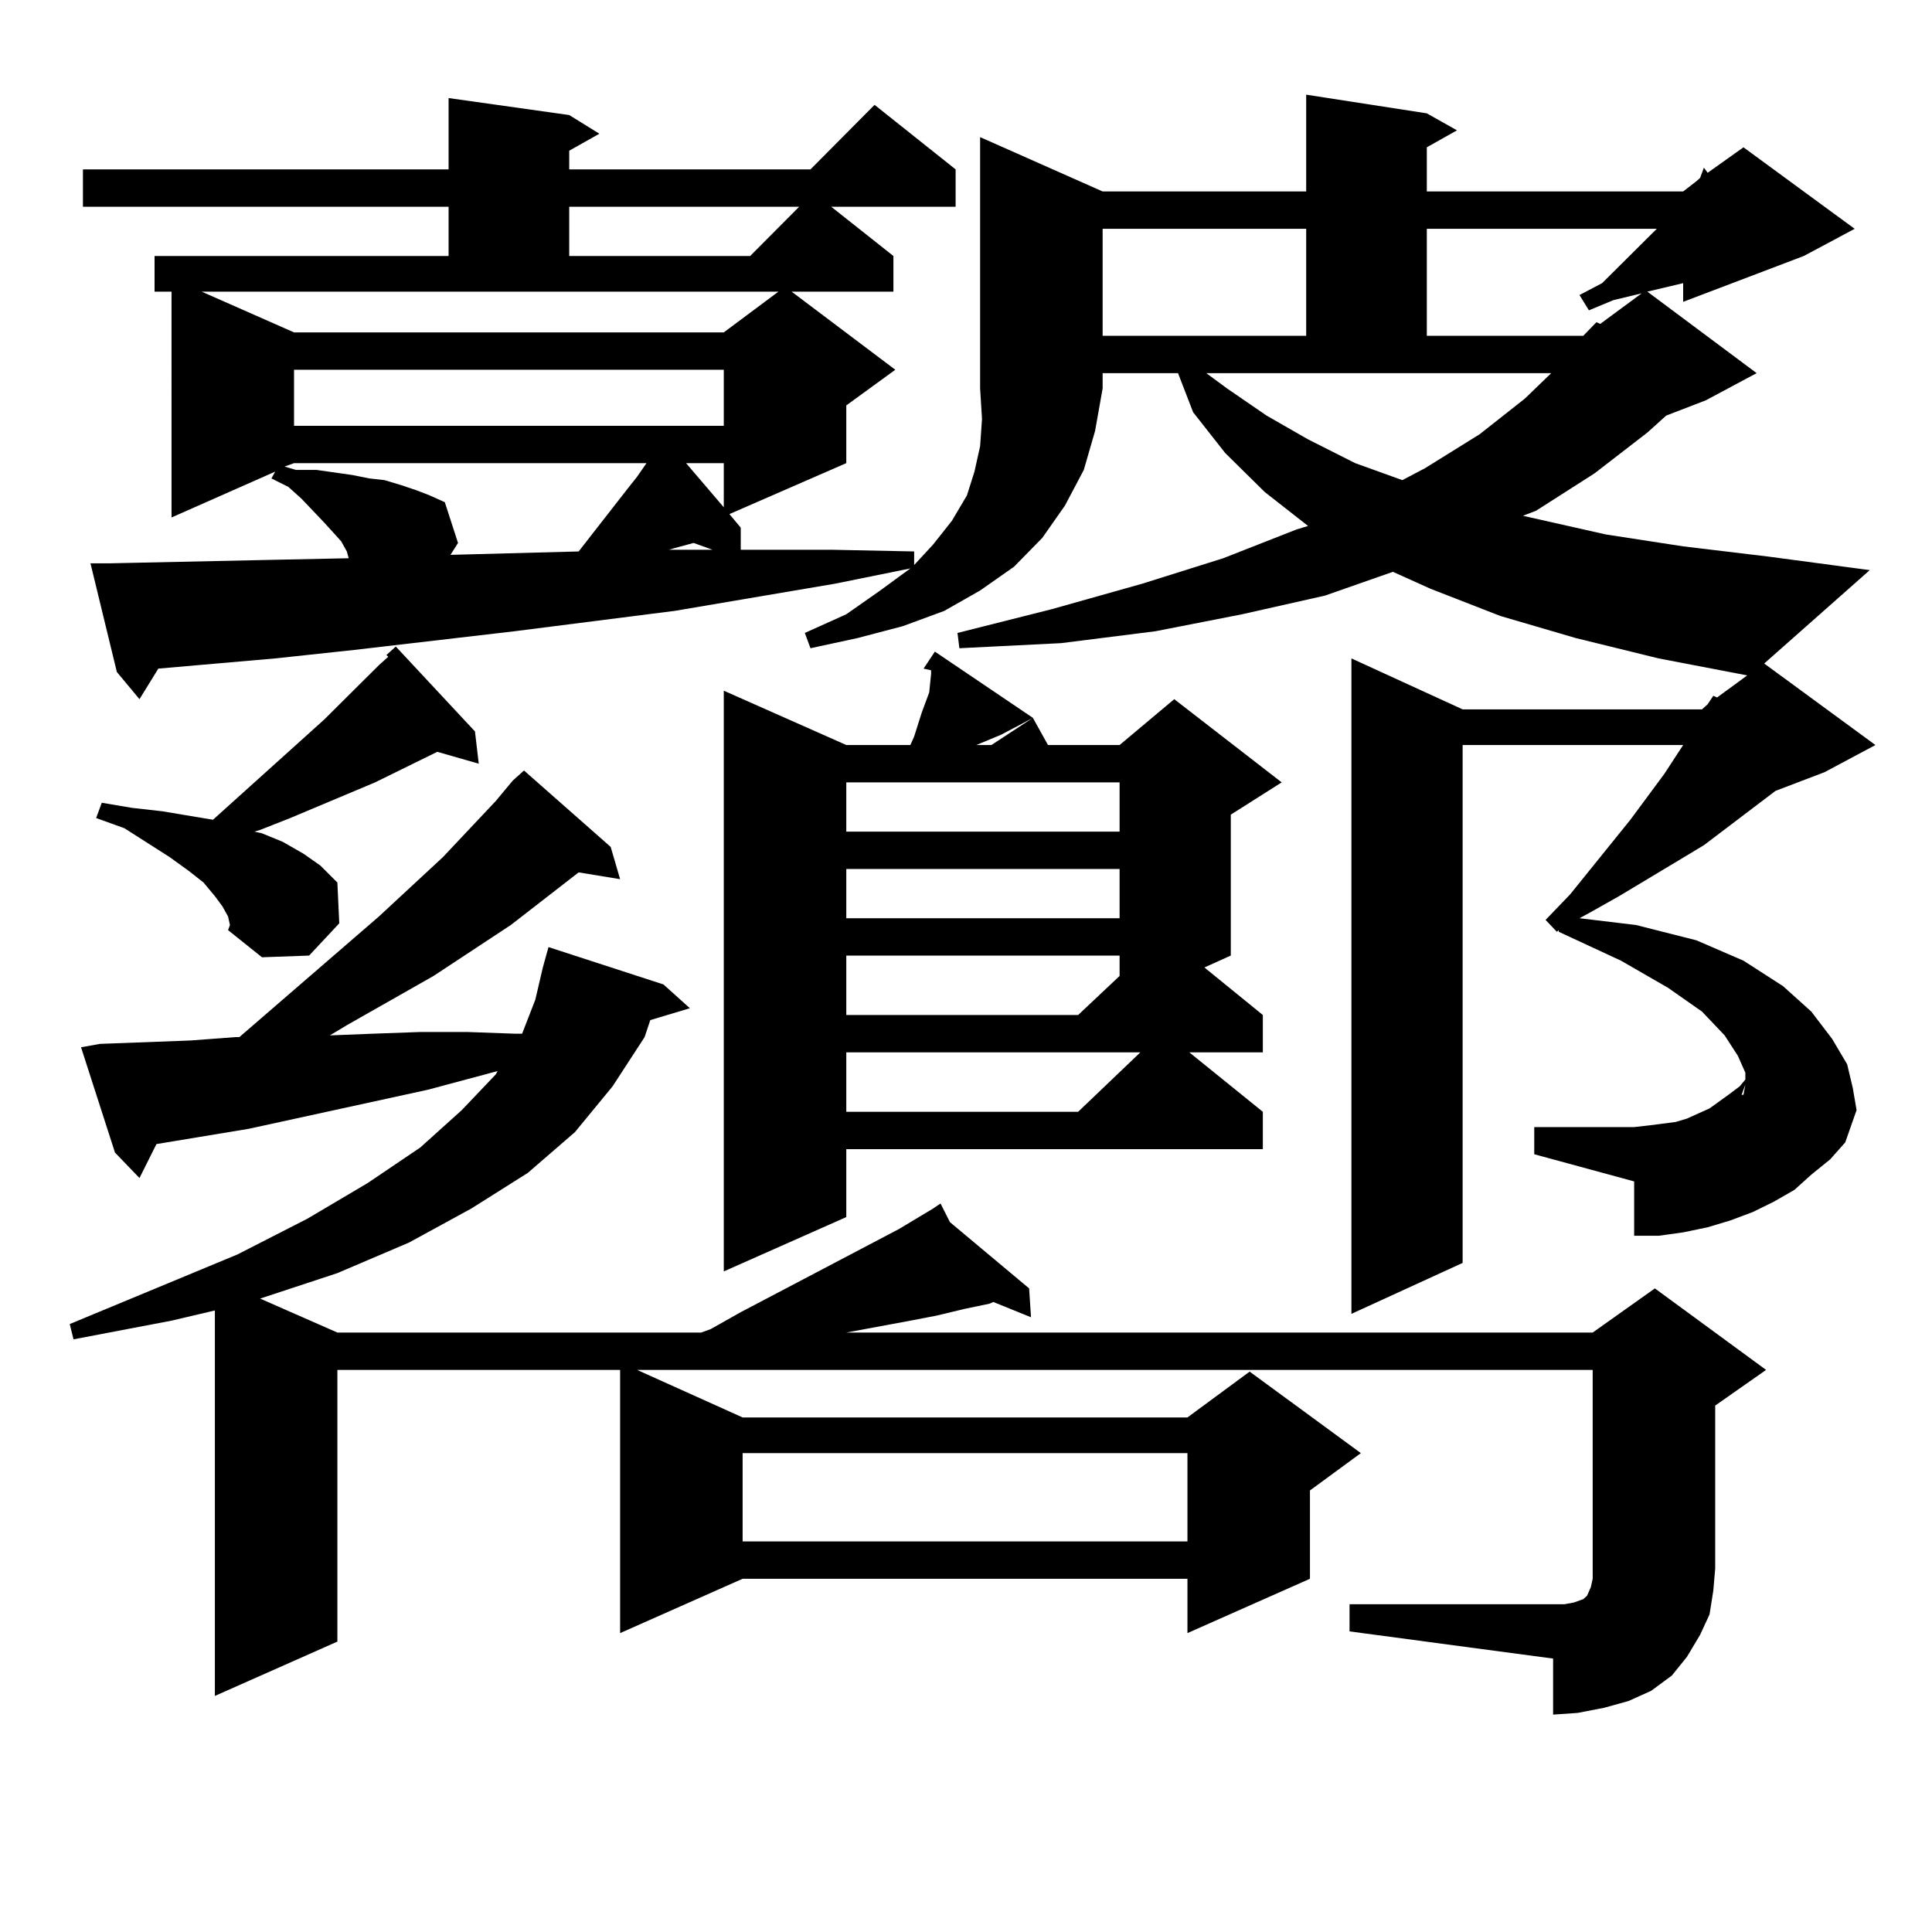 <?xml version="1.0" encoding="utf-8"?>
<!-- Generator: Adobe Illustrator 16.0.0, SVG Export Plug-In . SVG Version: 6.00 Build 0)  -->
<!DOCTYPE svg PUBLIC "-//W3C//DTD SVG 1.1//EN" "http://www.w3.org/Graphics/SVG/1.1/DTD/svg11.dtd">
<svg version="1.1" id="图层_1" xmlns="http://www.w3.org/2000/svg" xmlns:xlink="http://www.w3.org/1999/xlink" x="0px" y="0px"
	 width="1000px" height="1000px" viewBox="0 0 1000 1000" enable-background="new 0 0 1000 1000" xml:space="preserve">
<path d="M698.52,830.348h105.363h5.854l4.878-0.879l4.878-1.758l1.951-1.758l1.951-4.395l0.976-4.395v-5.273V709.059H329.749
	l54.633,24.609H614.62l32.194-23.73l57.56,42.188l-26.341,19.336v45.703l-63.413,28.125v-28.125H384.381l-63.413,28.125v-136.23
	H174.63v140.625l-63.413,28.125V678.297l-22.438,5.273l-50.73,9.668l-1.951-7.91l86.827-36.035l36.097-18.457l31.219-18.457
	l27.316-18.457l21.463-19.336l17.561-18.457l0.976-1.758l-36.097,9.668l-92.681,20.215l-47.804,7.91l-8.78,17.578l-12.683-13.184
	l-17.561-54.492l9.756-1.758l46.828-1.758l23.414-1.758h1.951l72.193-62.402l33.17-30.762l27.316-29.004l8.78-10.547l5.854-5.273
	l44.877,39.551l4.878,16.699l-21.463-3.516l-35.121,27.246l-39.999,26.367l-44.877,25.488l-8.78,5.273l22.438-0.879l24.39-0.879
	h24.39l24.39,0.879h3.902l6.829-17.578l3.902-16.699l2.927-10.547l59.511,19.336l13.658,12.305l-20.487,6.152l-2.927,8.789
	l-16.585,25.488l-19.512,23.73l-24.39,21.094l-29.268,18.457l-32.194,17.578l-37.072,15.82l-39.999,13.184l39.999,17.578h188.288
	l4.878-1.758l15.609-8.789l81.949-43.066l17.561-10.547l-0.976-0.879l0.976,0.879l3.902-2.637l4.878,9.668l40.975,34.277
	l0.976,14.941l-19.512-7.91l-1.951,0.879l-12.683,2.637l-14.634,3.516l-13.658,2.637l-33.17,6.152h386.332l32.194-22.852
	l57.56,42.188l-26.341,18.457v84.375l-0.976,11.426l-1.951,12.305l-4.878,10.547l-6.829,11.426l-7.805,9.668l-10.731,7.91
	l-11.707,5.273l-12.683,3.516l-13.658,2.637l-12.683,0.879v-29.004L698.52,844.41V830.348z M570.718,99.098h105.363V49l62.438,9.668
	l15.609,8.789l-15.609,8.789v22.852h132.68l6.829-5.273l1.951-1.758l1.951-5.273l1.951,2.637l18.536-13.184l57.56,42.188
	l-26.341,14.063l-62.438,23.73v-9.668l-18.536,4.395l56.584,42.188l-26.341,14.063l-20.487,7.91l-9.756,8.789l-27.316,21.094
	l-30.243,19.336l-6.829,2.637l42.926,9.668l39.999,6.152l43.901,5.273l52.682,7.031l-54.633,48.34l57.56,42.188l-26.341,14.063
	l-25.365,9.668l-37.072,28.125l-43.901,26.367l-15.609,8.789l-4.878,2.637l29.268,3.516l31.219,7.91l24.39,10.547l20.487,13.184
	l14.634,13.184l10.731,14.063l7.805,13.184l2.927,12.305l1.951,11.426l-5.854,16.699l-7.805,8.789l-9.756,7.91l-8.78,7.91
	l-10.731,6.152l-10.731,5.273l-11.707,4.395l-11.707,3.516l-12.683,2.637l-12.683,1.758h-12.683V611.5l-51.706-14.063v-14.063
	h51.706l7.805-0.879l6.829-0.879l6.829-0.879l5.854-1.758l5.854-2.637l5.854-2.637l4.878-3.516l4.878-3.516l5.854-4.395l2.927-3.516
	v-3.516l-3.902-8.789l-6.829-10.547l-11.707-12.305l-17.561-12.305l-24.39-14.063l-32.194-14.941v-0.879l-0.976,0.879l-5.854-6.152
	l12.683-13.184l31.219-38.672l17.561-23.73l9.756-14.941H757.055v268.066l-57.56,26.367V340.797l57.56,26.367h123.899l2.927-2.637
	l2.927-4.395l1.951,0.879l15.609-11.426l-45.853-8.789L815.59,330.25l-39.023-11.426l-36.097-14.063l-19.512-8.789l-35.121,12.305
	l-42.926,9.668l-44.877,8.789l-48.779,6.152l-52.682,2.637l-0.976-7.91l48.779-12.305l46.828-13.184l41.95-13.184L671.204,274
	l5.854-1.758l-22.438-17.578l-20.487-20.215l-16.585-21.094l-7.805-20.215h-39.023v7.91l-3.902,21.973l-5.854,20.215l-9.756,18.457
	L539.5,278.395l-14.634,14.941l-17.561,12.305l-18.536,10.547l-21.463,7.91l-23.414,6.152l-24.39,5.273l-2.927-7.91l21.463-9.668
	l17.561-12.305l15.609-11.426l-39.023,7.91l-82.925,14.063l-82.925,10.547l-82.925,9.668l-40.975,4.395L81.95,346.07l-9.756,15.82
	l-11.707-14.063l-13.658-56.25h9.756l40.975-0.879l40.975-0.879l41.95-0.879l-0.976-3.516l-2.927-5.273l-8.78-9.668l-11.707-12.305
	l-6.829-6.152l-8.78-4.395l1.951-3.516l-53.657,23.73V150.953h-8.78v-18.457H232.19v-25.488H42.926V87.672H232.19V50.758
	l62.438,8.789l15.609,9.668l-15.609,8.789v9.668h124.875l33.17-33.398l41.95,33.398v19.336h-64.389l32.194,25.488v18.457h-52.682
	l53.657,40.43l-25.365,18.457v29.883l-60.486,26.367l5.854,7.031v11.426h3.902h42.926l42.926,0.879v7.031l9.756-10.547l9.756-12.305
	l7.805-13.184l3.902-12.305l2.927-13.184l0.976-14.063l-0.976-15.82V70.973L570.718,99.098z M118.046,474.391l-2.927-5.273
	l-3.902-5.273l-5.854-7.031l-7.805-6.152l-9.756-7.031l-23.414-14.941l-14.634-5.273l2.927-7.91l15.609,2.637l15.609,1.758
	l26.341,4.395l57.56-51.855l28.292-28.125l4.878-4.395l-0.976-0.879l4.878-4.395l40.975,43.945l1.951,16.699l-21.463-6.152
	l-32.194,15.82l-43.901,18.457l-15.609,6.152l-2.927,0.879l3.902,0.879l10.731,4.395l10.731,6.152l8.78,6.152l8.78,8.789
	l0.976,21.094l-15.609,16.699l-24.39,0.879l-17.561-14.063l0.976-2.637L118.046,474.391z M152.192,172.047h222.434l28.292-21.094
	H104.388L152.192,172.047z M152.192,239.723l-4.878,1.758l5.854,1.758h10.731l18.536,2.637l8.78,1.758l7.805,0.879l8.78,2.637
	l7.805,2.637l6.829,2.637l7.805,3.516l6.829,21.094l-3.902,6.152l66.34-1.758l25.365-32.52l4.878-6.152l4.878-7.031h0.976H152.192z
	 M152.192,191.383v29.004h222.434v-29.004H152.192z M294.627,107.008v25.488h93.656l25.365-25.488H294.627z M359.016,281.031
	l-9.756,2.637l-2.927,0.879h22.438L359.016,281.031z M355.114,239.723l19.512,22.852v-22.852H355.114z M534.622,371.559
	l-4.878,2.637l-11.707,6.152l-12.683,5.273h-0.976h8.78L534.622,371.559l7.805,14.063h37.072l28.292-23.73l55.608,43.066
	l-26.341,16.699v72.949l-13.658,6.152l30.243,24.609v19.336h-38.048l38.048,30.762v19.336H438.039v35.156l-63.413,28.125V357.496
	l63.413,28.125h33.17l1.951-4.395l3.902-12.305l3.902-10.547l0.976-9.668v-1.758l-3.902-0.879l5.854-8.789L534.622,371.559z
	 M384.381,752.125v45.703H614.62v-45.703H384.381z M438.039,404.957v25.488h141.46v-25.488H438.039z M438.039,449.781v25.488h141.46
	v-25.488H438.039z M438.039,494.605v30.762h119.997l21.463-20.215v-10.547H438.039z M438.039,544.703v30.762h119.997l32.194-30.762
	H438.039z M570.718,118.434v55.371h105.363v-55.371H570.718z M635.107,201.051l20.487,14.063l21.463,12.305l24.39,12.305
	l24.39,8.789l11.707-6.152l28.292-17.578l23.414-18.457l13.658-13.184H624.375L635.107,201.051z M738.519,118.434v55.371h80.974
	l6.829-7.031l1.951,0.879l21.463-15.82l-14.634,3.516l-12.683,5.273l-4.878-7.91l11.707-6.152l28.292-28.125H738.519z
	 M901.442,566.676h0.976l0.976-5.273L901.442,566.676z"/>
</svg>
